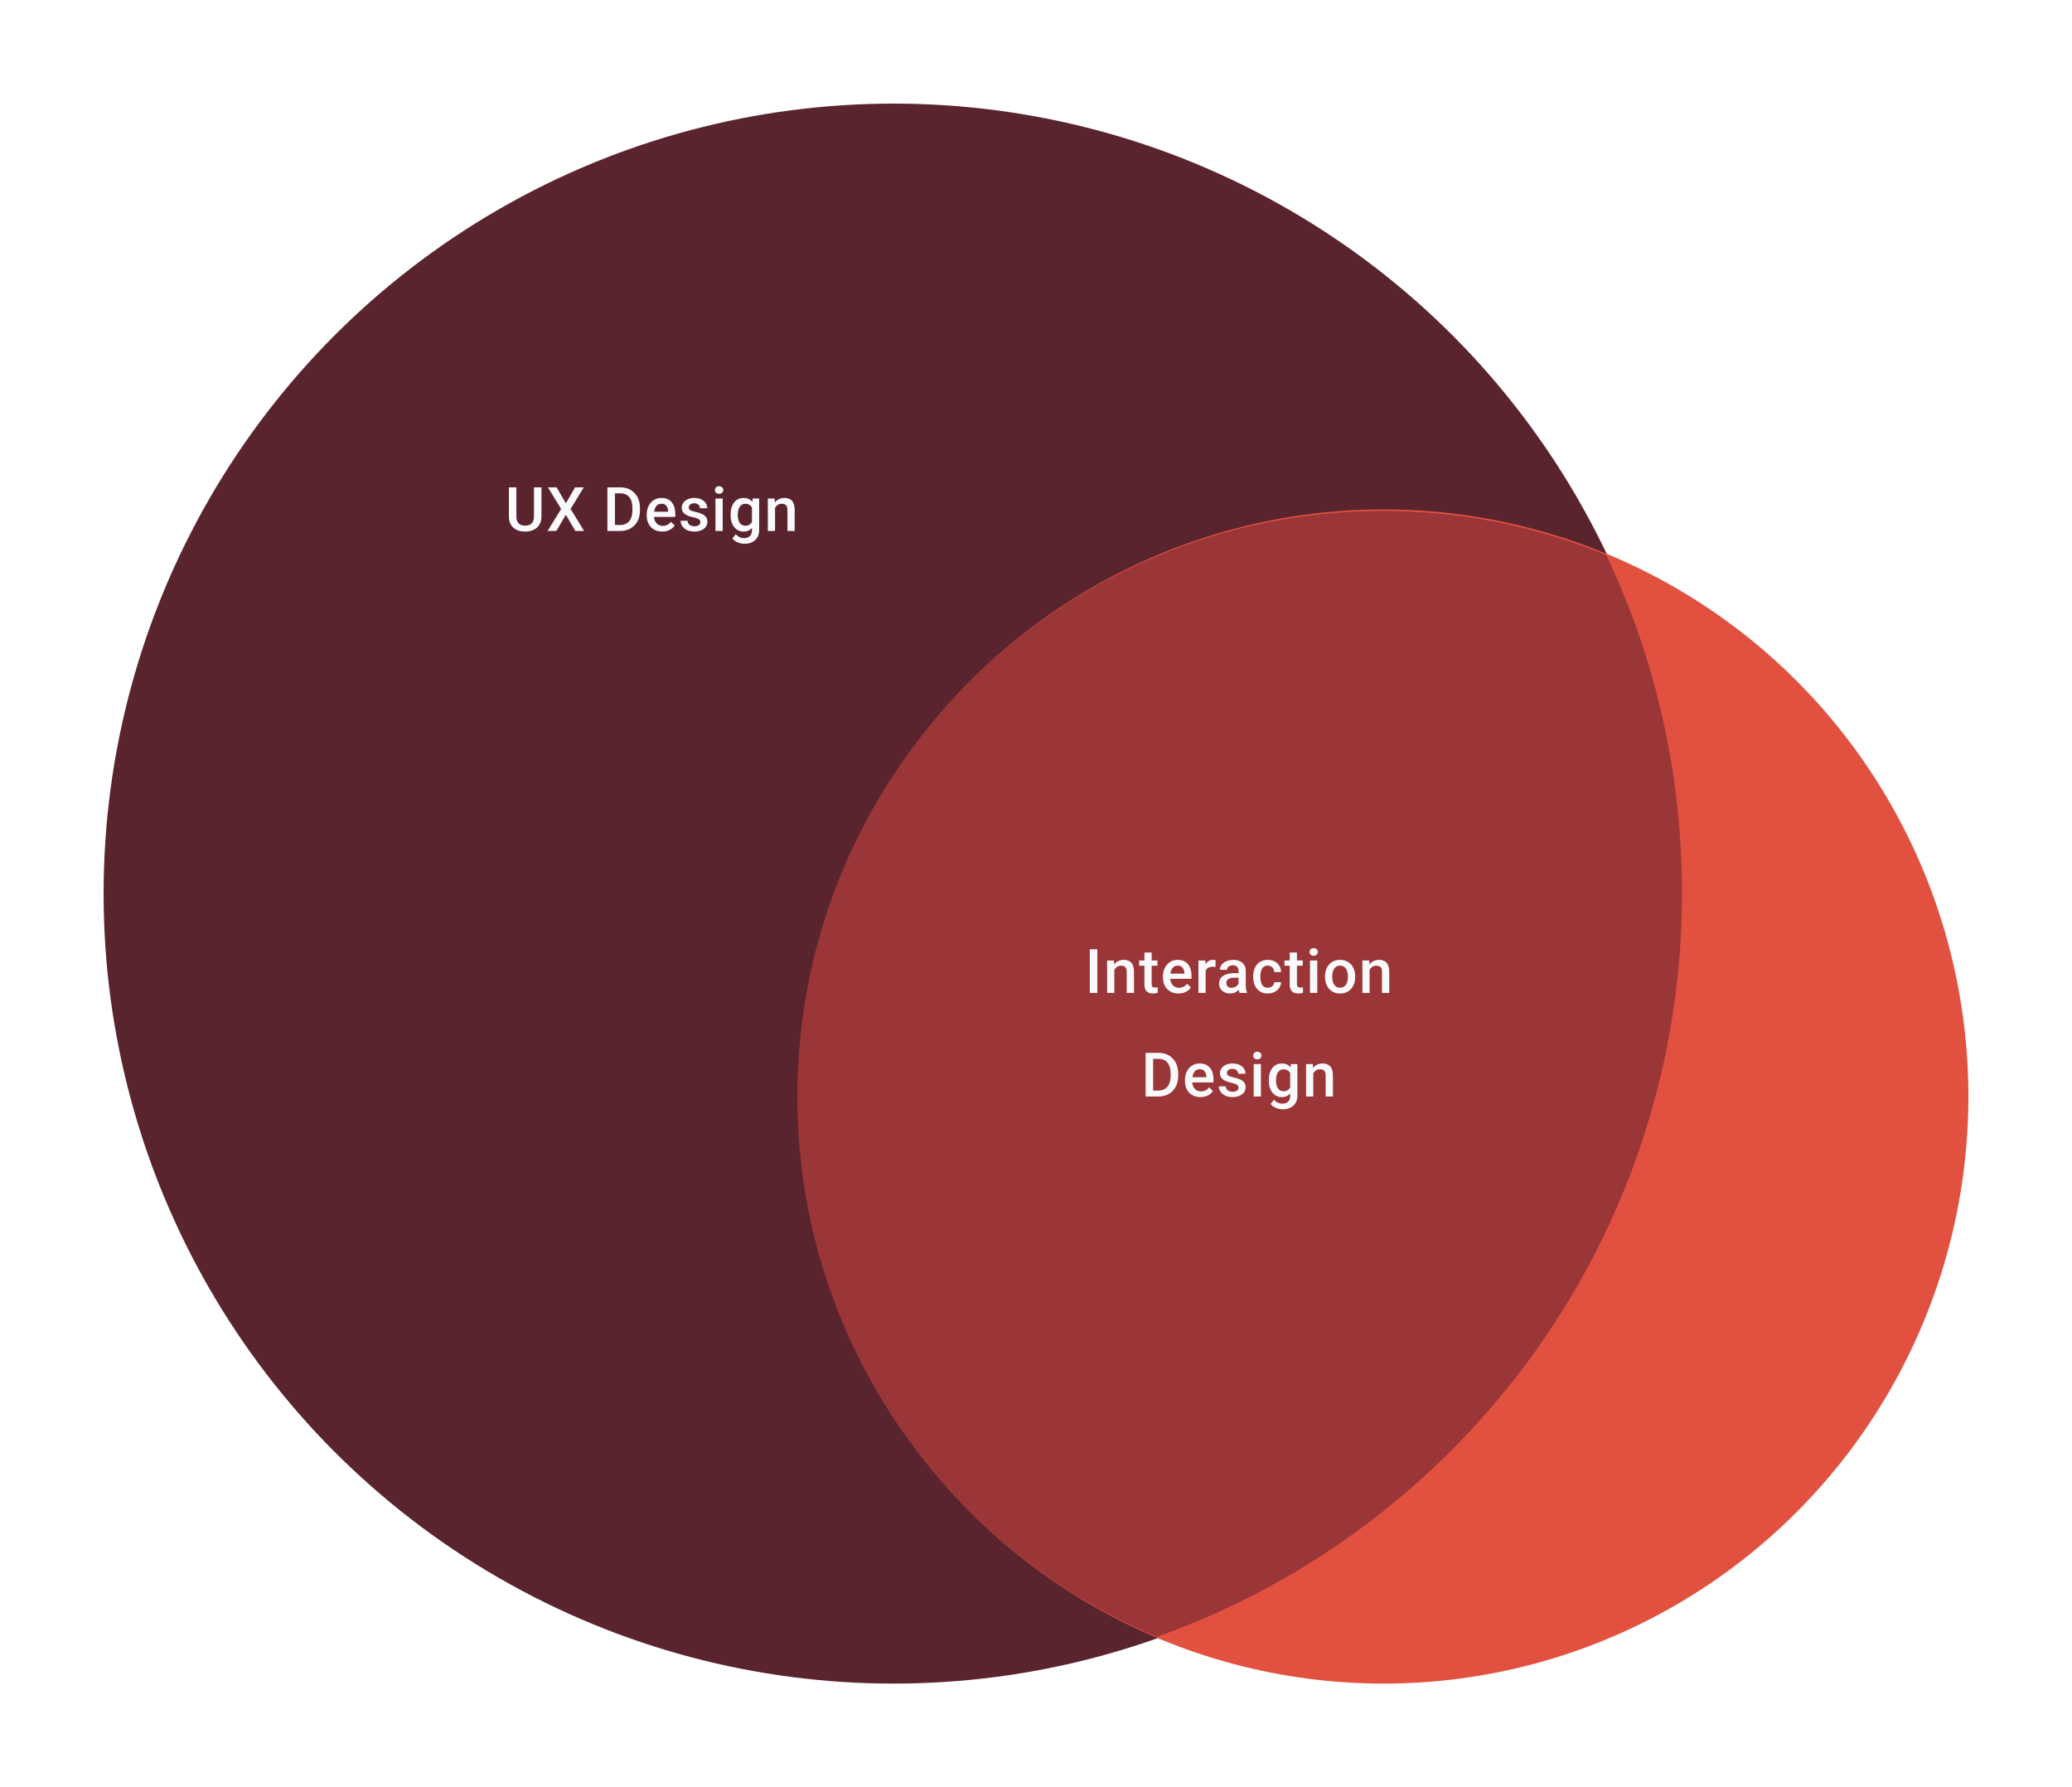 <svg width="480" height="414" viewBox="0 0 480 414" fill="none" xmlns="http://www.w3.org/2000/svg">
<circle cx="207" cy="207" r="183" fill="#59242D"/>
<ellipse cx="320.5" cy="254" rx="135.5" ry="136" fill="#E25140"/>
<path d="M123.7 112.89H125.436V119.646C125.436 120.415 125.27 121.058 124.936 121.577C124.603 122.095 124.149 122.486 123.575 122.75C123.006 123.009 122.37 123.139 121.666 123.139C120.939 123.139 120.291 123.009 119.722 122.75C119.152 122.486 118.703 122.095 118.375 121.577C118.051 121.058 117.889 120.415 117.889 119.646V112.89H119.625V119.646C119.625 120.132 119.708 120.533 119.875 120.848C120.041 121.158 120.277 121.387 120.583 121.535C120.888 121.683 121.249 121.757 121.666 121.757C122.083 121.757 122.441 121.683 122.742 121.535C123.048 121.387 123.284 121.158 123.45 120.848C123.617 120.533 123.7 120.132 123.7 119.646V112.89ZM128.942 112.89L131.088 116.577L133.233 112.89H135.24L132.185 117.897L135.316 123H133.289L131.088 119.244L128.887 123H126.852L129.991 117.897L126.929 112.89H128.942ZM143.648 123H141.488L141.502 121.618H143.648C144.273 121.618 144.796 121.482 145.217 121.209C145.643 120.936 145.962 120.544 146.175 120.035C146.393 119.526 146.502 118.92 146.502 118.216V117.667C146.502 117.121 146.439 116.638 146.314 116.216C146.194 115.795 146.013 115.441 145.772 115.154C145.536 114.867 145.245 114.649 144.898 114.501C144.555 114.353 144.159 114.279 143.71 114.279H141.447V112.89H143.71C144.381 112.89 144.995 113.004 145.55 113.231C146.106 113.453 146.585 113.775 146.988 114.196C147.395 114.617 147.707 115.122 147.925 115.709C148.142 116.297 148.251 116.955 148.251 117.681V118.216C148.251 118.943 148.142 119.6 147.925 120.188C147.707 120.776 147.395 121.28 146.988 121.702C146.58 122.118 146.094 122.44 145.529 122.667C144.969 122.889 144.342 123 143.648 123ZM142.454 112.89V123H140.711V112.89H142.454ZM153.431 123.139C152.875 123.139 152.373 123.049 151.924 122.868C151.48 122.683 151.1 122.426 150.785 122.097C150.475 121.769 150.237 121.382 150.07 120.938C149.903 120.493 149.82 120.014 149.82 119.501V119.223C149.82 118.635 149.906 118.103 150.077 117.626C150.248 117.149 150.487 116.742 150.792 116.404C151.098 116.061 151.459 115.8 151.875 115.619C152.292 115.439 152.743 115.348 153.229 115.348C153.766 115.348 154.236 115.439 154.639 115.619C155.042 115.8 155.375 116.054 155.639 116.383C155.907 116.707 156.106 117.094 156.236 117.543C156.37 117.992 156.437 118.487 156.437 119.028V119.744H150.633V118.542H154.785V118.41C154.775 118.11 154.715 117.827 154.604 117.563C154.498 117.3 154.333 117.087 154.111 116.925C153.889 116.763 153.593 116.682 153.222 116.682C152.945 116.682 152.697 116.742 152.479 116.862C152.267 116.978 152.088 117.147 151.945 117.369C151.801 117.591 151.69 117.86 151.612 118.174C151.537 118.485 151.5 118.834 151.5 119.223V119.501C151.5 119.829 151.544 120.135 151.632 120.417C151.725 120.695 151.859 120.938 152.035 121.146C152.211 121.354 152.424 121.519 152.674 121.639C152.924 121.755 153.209 121.813 153.528 121.813C153.931 121.813 154.289 121.732 154.604 121.57C154.919 121.408 155.192 121.179 155.423 120.882L156.305 121.736C156.143 121.972 155.933 122.199 155.673 122.417C155.414 122.63 155.097 122.803 154.722 122.938C154.352 123.072 153.921 123.139 153.431 123.139ZM162.242 120.966C162.242 120.799 162.2 120.649 162.117 120.514C162.033 120.375 161.874 120.25 161.637 120.139C161.406 120.028 161.063 119.926 160.61 119.834C160.212 119.746 159.846 119.642 159.513 119.521C159.184 119.396 158.902 119.246 158.666 119.07C158.43 118.894 158.247 118.686 158.117 118.445C157.988 118.204 157.923 117.927 157.923 117.612C157.923 117.306 157.99 117.017 158.124 116.744C158.258 116.471 158.45 116.23 158.7 116.022C158.95 115.814 159.254 115.649 159.61 115.529C159.971 115.409 160.374 115.348 160.818 115.348C161.448 115.348 161.987 115.455 162.436 115.668C162.89 115.876 163.237 116.161 163.477 116.522C163.718 116.878 163.839 117.281 163.839 117.73H162.165C162.165 117.531 162.114 117.346 162.012 117.175C161.915 116.999 161.767 116.857 161.568 116.751C161.369 116.64 161.119 116.584 160.818 116.584C160.531 116.584 160.293 116.631 160.103 116.723C159.918 116.811 159.779 116.927 159.686 117.07C159.598 117.214 159.554 117.371 159.554 117.543C159.554 117.667 159.578 117.781 159.624 117.883C159.675 117.98 159.758 118.07 159.874 118.154C159.99 118.232 160.147 118.306 160.346 118.376C160.55 118.445 160.804 118.512 161.11 118.577C161.684 118.697 162.177 118.852 162.589 119.042C163.005 119.227 163.325 119.468 163.547 119.764C163.769 120.056 163.88 120.426 163.88 120.875C163.88 121.209 163.808 121.514 163.665 121.792C163.526 122.065 163.322 122.303 163.054 122.507C162.785 122.706 162.464 122.861 162.089 122.972C161.718 123.083 161.302 123.139 160.839 123.139C160.159 123.139 159.582 123.019 159.11 122.778C158.638 122.532 158.279 122.22 158.034 121.84C157.793 121.456 157.673 121.058 157.673 120.646H159.291C159.309 120.956 159.395 121.204 159.548 121.389C159.705 121.57 159.899 121.702 160.131 121.785C160.367 121.864 160.61 121.903 160.86 121.903C161.161 121.903 161.413 121.864 161.617 121.785C161.82 121.702 161.975 121.59 162.082 121.452C162.188 121.308 162.242 121.146 162.242 120.966ZM167.421 115.487V123H165.741V115.487H167.421ZM165.63 113.515C165.63 113.261 165.713 113.05 165.88 112.884C166.051 112.712 166.287 112.627 166.588 112.627C166.884 112.627 167.118 112.712 167.289 112.884C167.46 113.05 167.546 113.261 167.546 113.515C167.546 113.765 167.46 113.974 167.289 114.14C167.118 114.307 166.884 114.39 166.588 114.39C166.287 114.39 166.051 114.307 165.88 114.14C165.713 113.974 165.63 113.765 165.63 113.515ZM174.35 115.487H175.871V122.792C175.871 123.468 175.727 124.042 175.44 124.514C175.153 124.986 174.753 125.345 174.239 125.59C173.725 125.84 173.13 125.965 172.455 125.965C172.168 125.965 171.848 125.923 171.496 125.84C171.149 125.757 170.811 125.622 170.483 125.437C170.159 125.257 169.888 125.018 169.67 124.722L170.455 123.736C170.723 124.055 171.02 124.289 171.344 124.437C171.668 124.585 172.008 124.659 172.364 124.659C172.749 124.659 173.075 124.588 173.343 124.444C173.617 124.305 173.827 124.099 173.975 123.826C174.123 123.553 174.197 123.22 174.197 122.826V117.188L174.35 115.487ZM169.247 119.327V119.181C169.247 118.612 169.316 118.093 169.455 117.626C169.594 117.154 169.793 116.749 170.052 116.411C170.311 116.068 170.626 115.807 170.997 115.626C171.367 115.441 171.786 115.348 172.253 115.348C172.739 115.348 173.154 115.436 173.496 115.612C173.843 115.788 174.133 116.04 174.364 116.369C174.596 116.693 174.776 117.082 174.906 117.536C175.04 117.985 175.139 118.485 175.204 119.035V119.501C175.144 120.037 175.042 120.528 174.899 120.973C174.755 121.417 174.565 121.801 174.329 122.125C174.093 122.449 173.802 122.699 173.455 122.875C173.112 123.051 172.707 123.139 172.239 123.139C171.781 123.139 171.367 123.044 170.997 122.854C170.631 122.664 170.316 122.398 170.052 122.056C169.793 121.713 169.594 121.31 169.455 120.848C169.316 120.38 169.247 119.873 169.247 119.327ZM170.92 119.181V119.327C170.92 119.67 170.953 119.989 171.017 120.285C171.087 120.581 171.191 120.843 171.33 121.07C171.473 121.292 171.654 121.468 171.871 121.597C172.094 121.722 172.355 121.785 172.656 121.785C173.049 121.785 173.371 121.702 173.621 121.535C173.876 121.368 174.07 121.144 174.204 120.861C174.343 120.574 174.44 120.255 174.496 119.903V118.647C174.468 118.373 174.41 118.119 174.322 117.883C174.239 117.647 174.126 117.441 173.982 117.265C173.839 117.084 173.658 116.945 173.441 116.848C173.223 116.746 172.966 116.695 172.67 116.695C172.369 116.695 172.108 116.76 171.885 116.89C171.663 117.019 171.48 117.198 171.337 117.424C171.198 117.651 171.094 117.915 171.024 118.216C170.955 118.517 170.92 118.839 170.92 119.181ZM179.551 117.091V123H177.877V115.487H179.453L179.551 117.091ZM179.252 118.966L178.71 118.959C178.715 118.427 178.789 117.938 178.933 117.494C179.081 117.05 179.284 116.668 179.544 116.348C179.807 116.029 180.122 115.784 180.488 115.612C180.854 115.436 181.261 115.348 181.71 115.348C182.071 115.348 182.397 115.399 182.689 115.501C182.985 115.598 183.237 115.758 183.446 115.98C183.659 116.202 183.821 116.492 183.932 116.848C184.043 117.2 184.098 117.633 184.098 118.147V123H182.418V118.14C182.418 117.779 182.365 117.494 182.258 117.286C182.157 117.073 182.006 116.922 181.807 116.834C181.613 116.742 181.37 116.695 181.078 116.695C180.791 116.695 180.534 116.756 180.307 116.876C180.081 116.996 179.888 117.161 179.731 117.369C179.578 117.577 179.46 117.818 179.377 118.091C179.294 118.364 179.252 118.656 179.252 118.966Z" fill="#FAFAFD"/>
<path fill-rule="evenodd" clip-rule="evenodd" d="M267.984 379.172C338.88 354.013 389.652 286.349 389.652 206.826C389.652 178.831 383.36 152.305 372.112 128.586C356.163 121.997 338.684 118.362 320.355 118.362C245.44 118.362 184.71 179.092 184.71 254.007C184.71 310.357 219.071 358.682 267.984 379.172Z" fill="#9A3538"/>
<path d="M254.208 219.89V230H252.465V219.89H254.208ZM258.151 224.091V230H256.478V222.487H258.054L258.151 224.091ZM257.853 225.966L257.311 225.959C257.316 225.427 257.39 224.938 257.533 224.494C257.682 224.05 257.885 223.668 258.145 223.348C258.408 223.029 258.723 222.784 259.089 222.612C259.454 222.436 259.862 222.348 260.311 222.348C260.672 222.348 260.998 222.399 261.29 222.501C261.586 222.598 261.838 222.758 262.047 222.98C262.26 223.202 262.422 223.492 262.533 223.848C262.644 224.2 262.699 224.633 262.699 225.147V230H261.019V225.14C261.019 224.779 260.966 224.494 260.859 224.286C260.758 224.073 260.607 223.922 260.408 223.834C260.214 223.742 259.971 223.695 259.679 223.695C259.392 223.695 259.135 223.756 258.908 223.876C258.681 223.996 258.489 224.161 258.332 224.369C258.179 224.577 258.061 224.818 257.978 225.091C257.895 225.364 257.853 225.656 257.853 225.966ZM268.136 222.487V223.709H263.9V222.487H268.136ZM265.122 220.647H266.796V227.924C266.796 228.155 266.828 228.334 266.893 228.459C266.962 228.579 267.057 228.66 267.178 228.702C267.298 228.743 267.439 228.764 267.601 228.764C267.717 228.764 267.828 228.757 267.934 228.743C268.041 228.729 268.126 228.715 268.191 228.702L268.198 229.979C268.059 230.021 267.897 230.058 267.712 230.09C267.532 230.123 267.323 230.139 267.087 230.139C266.703 230.139 266.363 230.072 266.067 229.938C265.77 229.799 265.539 229.574 265.372 229.264C265.206 228.954 265.122 228.542 265.122 228.028V220.647ZM273.024 230.139C272.468 230.139 271.966 230.049 271.517 229.868C271.072 229.683 270.693 229.426 270.378 229.097C270.068 228.769 269.83 228.382 269.663 227.938C269.496 227.493 269.413 227.014 269.413 226.501V226.223C269.413 225.635 269.499 225.103 269.67 224.626C269.841 224.149 270.08 223.742 270.385 223.404C270.691 223.061 271.052 222.8 271.468 222.619C271.885 222.439 272.336 222.348 272.822 222.348C273.359 222.348 273.829 222.439 274.232 222.619C274.634 222.8 274.968 223.054 275.232 223.383C275.5 223.707 275.699 224.094 275.829 224.543C275.963 224.992 276.03 225.487 276.03 226.028V226.744H270.225V225.542H274.378V225.41C274.368 225.11 274.308 224.827 274.197 224.563C274.091 224.3 273.926 224.087 273.704 223.925C273.482 223.763 273.186 223.682 272.815 223.682C272.538 223.682 272.29 223.742 272.072 223.862C271.859 223.978 271.681 224.147 271.538 224.369C271.394 224.591 271.283 224.86 271.204 225.174C271.13 225.485 271.093 225.834 271.093 226.223V226.501C271.093 226.829 271.137 227.135 271.225 227.417C271.318 227.695 271.452 227.938 271.628 228.146C271.804 228.354 272.017 228.519 272.267 228.639C272.517 228.755 272.801 228.813 273.121 228.813C273.523 228.813 273.882 228.732 274.197 228.57C274.512 228.408 274.785 228.179 275.016 227.882L275.898 228.736C275.736 228.972 275.525 229.199 275.266 229.417C275.007 229.63 274.69 229.803 274.315 229.938C273.945 230.072 273.514 230.139 273.024 230.139ZM279.3 223.918V230H277.627V222.487H279.224L279.3 223.918ZM281.598 222.439L281.584 223.994C281.483 223.975 281.372 223.962 281.251 223.952C281.135 223.943 281.02 223.938 280.904 223.938C280.617 223.938 280.365 223.98 280.147 224.063C279.93 224.142 279.747 224.258 279.599 224.411C279.455 224.559 279.344 224.739 279.265 224.952C279.187 225.165 279.14 225.403 279.127 225.667L278.745 225.695C278.745 225.223 278.791 224.786 278.883 224.383C278.976 223.98 279.115 223.626 279.3 223.32C279.49 223.015 279.726 222.777 280.008 222.605C280.295 222.434 280.626 222.348 281.001 222.348C281.103 222.348 281.212 222.358 281.328 222.376C281.448 222.395 281.538 222.416 281.598 222.439ZM286.917 228.493V224.911C286.917 224.642 286.868 224.411 286.771 224.216C286.674 224.022 286.526 223.871 286.326 223.765C286.132 223.658 285.887 223.605 285.59 223.605C285.317 223.605 285.081 223.651 284.882 223.744C284.683 223.837 284.528 223.962 284.417 224.119C284.306 224.276 284.25 224.455 284.25 224.654H282.584C282.584 224.357 282.656 224.07 282.799 223.793C282.943 223.515 283.151 223.267 283.424 223.05C283.697 222.832 284.024 222.661 284.403 222.536C284.783 222.411 285.209 222.348 285.681 222.348C286.245 222.348 286.745 222.443 287.181 222.633C287.62 222.823 287.965 223.11 288.215 223.494C288.47 223.874 288.597 224.35 288.597 224.924V228.264C288.597 228.607 288.62 228.915 288.666 229.188C288.717 229.456 288.789 229.69 288.882 229.889V230H287.167C287.088 229.819 287.025 229.59 286.979 229.313C286.938 229.03 286.917 228.757 286.917 228.493ZM287.16 225.431L287.174 226.466H285.972C285.662 226.466 285.389 226.496 285.153 226.556C284.917 226.612 284.72 226.695 284.563 226.806C284.405 226.917 284.287 227.051 284.209 227.209C284.13 227.366 284.091 227.544 284.091 227.743C284.091 227.942 284.137 228.125 284.23 228.292C284.322 228.454 284.456 228.581 284.632 228.674C284.813 228.766 285.03 228.813 285.285 228.813C285.628 228.813 285.926 228.743 286.181 228.604C286.44 228.461 286.644 228.287 286.792 228.084C286.94 227.875 287.019 227.679 287.028 227.493L287.569 228.236C287.514 228.426 287.419 228.63 287.285 228.847C287.15 229.065 286.975 229.273 286.757 229.472C286.544 229.667 286.287 229.826 285.986 229.951C285.69 230.076 285.347 230.139 284.959 230.139C284.468 230.139 284.031 230.042 283.646 229.847C283.262 229.648 282.961 229.382 282.744 229.049C282.526 228.711 282.417 228.329 282.417 227.903C282.417 227.505 282.491 227.153 282.64 226.848C282.792 226.538 283.015 226.278 283.306 226.07C283.602 225.862 283.963 225.704 284.389 225.598C284.815 225.487 285.301 225.431 285.847 225.431H287.16ZM293.7 228.806C293.973 228.806 294.219 228.753 294.436 228.646C294.658 228.535 294.836 228.382 294.971 228.188C295.11 227.993 295.186 227.769 295.2 227.514H296.776C296.767 228 296.623 228.442 296.345 228.84C296.068 229.239 295.7 229.556 295.241 229.792C294.783 230.023 294.276 230.139 293.721 230.139C293.147 230.139 292.647 230.042 292.221 229.847C291.795 229.648 291.441 229.375 291.159 229.028C290.876 228.681 290.664 228.28 290.52 227.827C290.381 227.373 290.312 226.887 290.312 226.369V226.126C290.312 225.607 290.381 225.121 290.52 224.667C290.664 224.209 290.876 223.807 291.159 223.459C291.441 223.112 291.795 222.841 292.221 222.647C292.647 222.448 293.145 222.348 293.714 222.348C294.316 222.348 294.843 222.469 295.297 222.709C295.751 222.946 296.107 223.277 296.366 223.702C296.63 224.124 296.767 224.614 296.776 225.174H295.2C295.186 224.897 295.117 224.647 294.992 224.424C294.871 224.198 294.7 224.017 294.478 223.883C294.26 223.749 293.999 223.682 293.693 223.682C293.355 223.682 293.075 223.751 292.853 223.89C292.631 224.024 292.457 224.209 292.332 224.445C292.207 224.677 292.117 224.938 292.061 225.23C292.011 225.517 291.985 225.815 291.985 226.126V226.369C291.985 226.679 292.011 226.98 292.061 227.271C292.112 227.563 292.2 227.824 292.325 228.056C292.455 228.283 292.631 228.466 292.853 228.604C293.075 228.739 293.358 228.806 293.7 228.806ZM301.789 222.487V223.709H297.553V222.487H301.789ZM298.775 220.647H300.449V227.924C300.449 228.155 300.481 228.334 300.546 228.459C300.615 228.579 300.71 228.66 300.831 228.702C300.951 228.743 301.092 228.764 301.254 228.764C301.37 228.764 301.481 228.757 301.587 228.743C301.694 228.729 301.78 228.715 301.844 228.702L301.851 229.979C301.712 230.021 301.55 230.058 301.365 230.09C301.185 230.123 300.976 230.139 300.74 230.139C300.356 230.139 300.016 230.072 299.72 229.938C299.423 229.799 299.192 229.574 299.025 229.264C298.859 228.954 298.775 228.542 298.775 228.028V220.647ZM305.156 222.487V230H303.476V222.487H305.156ZM303.365 220.515C303.365 220.261 303.448 220.05 303.615 219.884C303.786 219.712 304.022 219.627 304.323 219.627C304.619 219.627 304.853 219.712 305.024 219.884C305.195 220.05 305.281 220.261 305.281 220.515C305.281 220.765 305.195 220.974 305.024 221.14C304.853 221.307 304.619 221.39 304.323 221.39C304.022 221.39 303.786 221.307 303.615 221.14C303.448 220.974 303.365 220.765 303.365 220.515ZM306.954 226.327V226.167C306.954 225.626 307.033 225.123 307.19 224.661C307.348 224.193 307.574 223.788 307.871 223.445C308.172 223.098 308.537 222.83 308.968 222.64C309.403 222.446 309.893 222.348 310.44 222.348C310.991 222.348 311.481 222.446 311.912 222.64C312.347 222.83 312.715 223.098 313.016 223.445C313.317 223.788 313.546 224.193 313.703 224.661C313.86 225.123 313.939 225.626 313.939 226.167V226.327C313.939 226.869 313.86 227.371 313.703 227.834C313.546 228.297 313.317 228.702 313.016 229.049C312.715 229.391 312.349 229.66 311.919 229.854C311.488 230.044 311 230.139 310.454 230.139C309.903 230.139 309.41 230.044 308.975 229.854C308.544 229.66 308.178 229.391 307.878 229.049C307.577 228.702 307.348 228.297 307.19 227.834C307.033 227.371 306.954 226.869 306.954 226.327ZM308.627 226.167V226.327C308.627 226.665 308.662 226.984 308.732 227.285C308.801 227.586 308.91 227.85 309.058 228.077C309.206 228.304 309.396 228.482 309.627 228.611C309.859 228.741 310.134 228.806 310.454 228.806C310.764 228.806 311.032 228.741 311.259 228.611C311.49 228.482 311.68 228.304 311.828 228.077C311.976 227.85 312.085 227.586 312.155 227.285C312.229 226.984 312.266 226.665 312.266 226.327V226.167C312.266 225.834 312.229 225.519 312.155 225.223C312.085 224.922 311.974 224.656 311.821 224.424C311.673 224.193 311.483 224.013 311.252 223.883C311.025 223.749 310.754 223.682 310.44 223.682C310.125 223.682 309.852 223.749 309.62 223.883C309.394 224.013 309.206 224.193 309.058 224.424C308.91 224.656 308.801 224.922 308.732 225.223C308.662 225.519 308.627 225.834 308.627 226.167ZM317.286 224.091V230H315.612V222.487H317.188L317.286 224.091ZM316.987 225.966L316.445 225.959C316.45 225.427 316.524 224.938 316.668 224.494C316.816 224.05 317.019 223.668 317.279 223.348C317.542 223.029 317.857 222.784 318.223 222.612C318.589 222.436 318.996 222.348 319.445 222.348C319.806 222.348 320.132 222.399 320.424 222.501C320.72 222.598 320.972 222.758 321.181 222.98C321.394 223.202 321.556 223.492 321.667 223.848C321.778 224.2 321.833 224.633 321.833 225.147V230H320.153V225.14C320.153 224.779 320.1 224.494 319.993 224.286C319.892 224.073 319.741 223.922 319.542 223.834C319.348 223.742 319.105 223.695 318.813 223.695C318.526 223.695 318.269 223.756 318.042 223.876C317.816 223.996 317.623 224.161 317.466 224.369C317.313 224.577 317.195 224.818 317.112 225.091C317.029 225.364 316.987 225.656 316.987 225.966ZM268.333 254H266.174L266.188 252.618H268.333C268.958 252.618 269.481 252.482 269.903 252.209C270.329 251.936 270.648 251.544 270.861 251.035C271.078 250.526 271.187 249.92 271.187 249.216V248.667C271.187 248.121 271.125 247.638 271 247.216C270.879 246.795 270.699 246.441 270.458 246.154C270.222 245.867 269.93 245.649 269.583 245.501C269.241 245.353 268.845 245.279 268.396 245.279H266.132V243.89H268.396C269.067 243.89 269.68 244.004 270.236 244.231C270.791 244.453 271.271 244.775 271.673 245.196C272.081 245.617 272.393 246.122 272.611 246.709C272.828 247.297 272.937 247.955 272.937 248.681V249.216C272.937 249.943 272.828 250.6 272.611 251.188C272.393 251.776 272.081 252.28 271.673 252.702C271.266 253.118 270.78 253.44 270.215 253.667C269.655 253.889 269.028 254 268.333 254ZM267.139 243.89V254H265.396V243.89H267.139ZM278.116 254.139C277.561 254.139 277.059 254.049 276.61 253.868C276.165 253.683 275.786 253.426 275.471 253.097C275.161 252.769 274.922 252.382 274.756 251.938C274.589 251.493 274.506 251.014 274.506 250.501V250.223C274.506 249.635 274.591 249.103 274.763 248.626C274.934 248.149 275.172 247.742 275.478 247.404C275.783 247.061 276.144 246.8 276.561 246.619C276.978 246.439 277.429 246.348 277.915 246.348C278.452 246.348 278.922 246.439 279.325 246.619C279.727 246.8 280.061 247.054 280.324 247.383C280.593 247.707 280.792 248.094 280.922 248.543C281.056 248.992 281.123 249.487 281.123 250.028V250.744H275.318V249.542H279.47V249.41C279.461 249.11 279.401 248.827 279.29 248.563C279.183 248.3 279.019 248.087 278.797 247.925C278.575 247.763 278.278 247.682 277.908 247.682C277.63 247.682 277.383 247.742 277.165 247.862C276.952 247.978 276.774 248.147 276.631 248.369C276.487 248.591 276.376 248.86 276.297 249.174C276.223 249.485 276.186 249.834 276.186 250.223V250.501C276.186 250.829 276.23 251.135 276.318 251.417C276.411 251.695 276.545 251.938 276.721 252.146C276.897 252.354 277.11 252.519 277.36 252.639C277.61 252.755 277.894 252.813 278.214 252.813C278.616 252.813 278.975 252.732 279.29 252.57C279.605 252.408 279.878 252.179 280.109 251.882L280.991 252.736C280.829 252.972 280.618 253.199 280.359 253.417C280.1 253.63 279.783 253.803 279.408 253.938C279.038 254.072 278.607 254.139 278.116 254.139ZM286.927 251.966C286.927 251.799 286.886 251.649 286.802 251.514C286.719 251.375 286.559 251.25 286.323 251.139C286.092 251.028 285.749 250.926 285.296 250.834C284.897 250.746 284.532 250.642 284.198 250.521C283.87 250.396 283.587 250.246 283.351 250.07C283.115 249.894 282.932 249.686 282.803 249.445C282.673 249.204 282.608 248.927 282.608 248.612C282.608 248.306 282.676 248.017 282.81 247.744C282.944 247.471 283.136 247.23 283.386 247.022C283.636 246.814 283.939 246.649 284.296 246.529C284.657 246.409 285.059 246.348 285.504 246.348C286.133 246.348 286.673 246.455 287.122 246.668C287.575 246.876 287.922 247.161 288.163 247.522C288.404 247.878 288.524 248.281 288.524 248.73H286.851C286.851 248.531 286.8 248.346 286.698 248.175C286.601 247.999 286.453 247.857 286.254 247.751C286.055 247.64 285.805 247.584 285.504 247.584C285.217 247.584 284.978 247.631 284.789 247.723C284.604 247.811 284.465 247.927 284.372 248.07C284.284 248.214 284.24 248.371 284.24 248.543C284.24 248.667 284.263 248.781 284.31 248.883C284.361 248.98 284.444 249.07 284.56 249.154C284.675 249.232 284.833 249.306 285.032 249.376C285.235 249.445 285.49 249.512 285.795 249.577C286.369 249.697 286.862 249.852 287.274 250.042C287.691 250.227 288.01 250.468 288.233 250.764C288.455 251.056 288.566 251.426 288.566 251.875C288.566 252.209 288.494 252.514 288.351 252.792C288.212 253.065 288.008 253.303 287.74 253.507C287.471 253.706 287.149 253.861 286.774 253.972C286.404 254.083 285.988 254.139 285.525 254.139C284.844 254.139 284.268 254.019 283.796 253.778C283.324 253.532 282.965 253.22 282.72 252.84C282.479 252.456 282.359 252.058 282.359 251.646H283.976C283.995 251.956 284.08 252.204 284.233 252.389C284.391 252.57 284.585 252.702 284.816 252.785C285.053 252.864 285.296 252.903 285.546 252.903C285.846 252.903 286.099 252.864 286.302 252.785C286.506 252.702 286.661 252.59 286.768 252.452C286.874 252.308 286.927 252.146 286.927 251.966ZM292.107 246.487V254H290.426V246.487H292.107ZM290.315 244.515C290.315 244.261 290.399 244.05 290.565 243.884C290.737 243.712 290.973 243.627 291.273 243.627C291.57 243.627 291.804 243.712 291.975 243.884C292.146 244.05 292.232 244.261 292.232 244.515C292.232 244.765 292.146 244.974 291.975 245.14C291.804 245.307 291.57 245.39 291.273 245.39C290.973 245.39 290.737 245.307 290.565 245.14C290.399 244.974 290.315 244.765 290.315 244.515ZM299.036 246.487H300.556V253.792C300.556 254.468 300.413 255.042 300.126 255.514C299.839 255.986 299.439 256.345 298.925 256.59C298.411 256.84 297.816 256.965 297.14 256.965C296.853 256.965 296.534 256.923 296.182 256.84C295.835 256.757 295.497 256.622 295.168 256.437C294.844 256.257 294.574 256.018 294.356 255.722L295.141 254.736C295.409 255.055 295.705 255.289 296.029 255.437C296.353 255.585 296.694 255.659 297.05 255.659C297.434 255.659 297.761 255.588 298.029 255.444C298.302 255.305 298.513 255.099 298.661 254.826C298.809 254.553 298.883 254.22 298.883 253.826V248.188L299.036 246.487ZM293.933 250.327V250.181C293.933 249.612 294.002 249.093 294.141 248.626C294.28 248.154 294.479 247.749 294.738 247.411C294.997 247.068 295.312 246.807 295.682 246.626C296.053 246.441 296.471 246.348 296.939 246.348C297.425 246.348 297.839 246.436 298.182 246.612C298.529 246.788 298.818 247.04 299.05 247.369C299.281 247.693 299.462 248.082 299.591 248.536C299.726 248.985 299.825 249.485 299.89 250.035V250.501C299.83 251.037 299.728 251.528 299.584 251.973C299.441 252.417 299.251 252.801 299.015 253.125C298.779 253.449 298.487 253.699 298.14 253.875C297.798 254.051 297.393 254.139 296.925 254.139C296.467 254.139 296.053 254.044 295.682 253.854C295.317 253.664 295.002 253.398 294.738 253.056C294.479 252.713 294.28 252.31 294.141 251.848C294.002 251.38 293.933 250.873 293.933 250.327ZM295.606 250.181V250.327C295.606 250.67 295.638 250.989 295.703 251.285C295.773 251.581 295.877 251.843 296.016 252.07C296.159 252.292 296.34 252.468 296.557 252.597C296.779 252.722 297.041 252.785 297.342 252.785C297.735 252.785 298.057 252.702 298.307 252.535C298.561 252.368 298.756 252.144 298.89 251.861C299.029 251.574 299.126 251.255 299.182 250.903V249.647C299.154 249.373 299.096 249.119 299.008 248.883C298.925 248.647 298.811 248.441 298.668 248.265C298.524 248.084 298.344 247.945 298.126 247.848C297.909 247.746 297.652 247.695 297.356 247.695C297.055 247.695 296.793 247.76 296.571 247.89C296.349 248.019 296.166 248.198 296.022 248.424C295.884 248.651 295.779 248.915 295.71 249.216C295.641 249.517 295.606 249.839 295.606 250.181ZM304.236 248.091V254H302.563V246.487H304.139L304.236 248.091ZM303.938 249.966L303.396 249.959C303.401 249.427 303.475 248.938 303.618 248.494C303.766 248.05 303.97 247.668 304.229 247.348C304.493 247.029 304.808 246.784 305.174 246.612C305.539 246.436 305.947 246.348 306.396 246.348C306.757 246.348 307.083 246.399 307.375 246.501C307.671 246.598 307.923 246.758 308.131 246.98C308.344 247.202 308.506 247.492 308.617 247.848C308.729 248.2 308.784 248.633 308.784 249.147V254H307.104V249.14C307.104 248.779 307.051 248.494 306.944 248.286C306.842 248.073 306.692 247.922 306.493 247.834C306.298 247.742 306.055 247.695 305.764 247.695C305.477 247.695 305.22 247.756 304.993 247.876C304.766 247.996 304.574 248.161 304.417 248.369C304.264 248.577 304.146 248.818 304.063 249.091C303.979 249.364 303.938 249.656 303.938 249.966Z" fill="#FAFAFD"/>
</svg>
